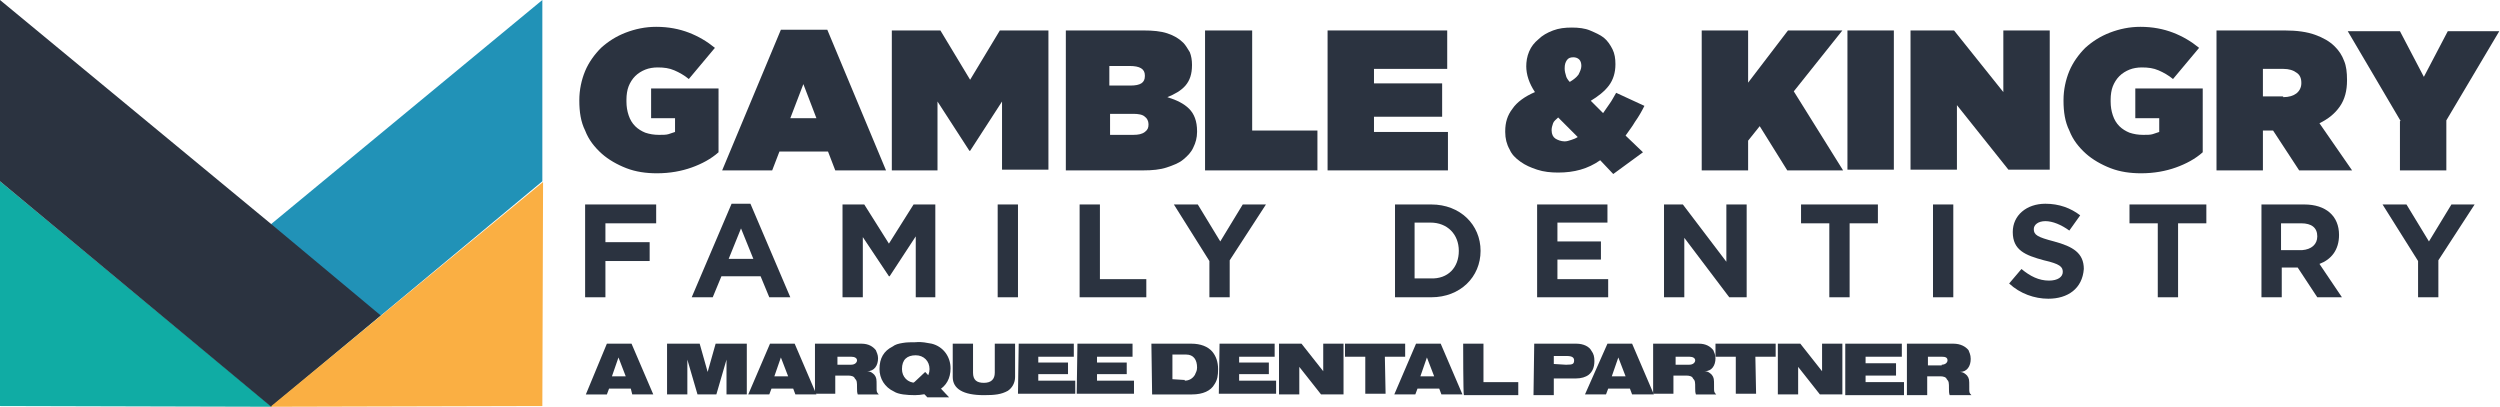 <?xml version="1.0" encoding="UTF-8"?>
<svg xmlns="http://www.w3.org/2000/svg" xmlns:xlink="http://www.w3.org/1999/xlink" version="1.1" id="Layer_1" x="0px" y="0px" viewBox="0 0 344.8 56.1" style="enable-background:new 0 0 344.8 56.1;" xml:space="preserve">
<style type="text/css">
	.st0{fill:#10ACA4;}
	.st1{fill:#2192B7;}
	.st2{fill:#2B3340;}
	.st3{fill:#FAAF43;}
</style>
<g>
	<g>
		<polygon class="st0" points="0,25 0,56 37.5,56.1 37.5,56.1   "></polygon>
		<polygon class="st1" points="37.4,56.1 74.8,25 74.8,0 37.4,30.9   "></polygon>
		<polygon class="st2" points="52.5,43.5 37.4,30.9 37.4,30.9 0,0 0,25 37.4,56.1 37.4,56.1   "></polygon>
		<polygon class="st3" points="74.9,25.1 74.8,56 37.3,56.1 37.3,56.1   "></polygon>
	</g>
	<g>
		<path class="st2" d="M83.7,47.4h3.4l3,7h-2.9L87,53.6h-3l-0.3,0.8h-2.9L83.7,47.4z M86.3,51.9l-1-2.6l-0.9,2.6H86.3z"></path>
		<path class="st2" d="M92.2,47.4h4.3l1.1,3.9l1.1-3.9h4.3v7h-2.8v-4.8l-1.4,4.8h-2.6l-1.4-4.8v4.8h-2.8v-7H92.2L92.2,47.4z"></path>
		<path class="st2" d="M106.2,47.4h3.4l3,7h-2.9l-0.3-0.8h-3l-0.3,0.8h-2.9L106.2,47.4z M108.7,51.9l-1-2.6l-0.9,2.6H108.7z"></path>
		<path class="st2" d="M112.7,47.4h6.1c1,0,1.6,0.4,2,0.9c0.1,0.3,0.3,0.6,0.3,1.1c0,1-0.5,1.8-1.5,1.8c0.5,0,0.8,0.3,1,0.5    c0.3,0.4,0.3,0.6,0.3,1.5v0.3c0,0.5,0,0.6,0.3,0.9h-2.9c-0.1-0.3-0.1-0.5-0.1-0.9c0-0.8,0-1-0.3-1.3c-0.1-0.3-0.5-0.4-0.9-0.4    h-1.8v2.5h-2.8v-6.9C112.5,47.4,112.7,47.4,112.7,47.4z M117.4,50.3c0.5,0,0.8-0.3,0.8-0.6s-0.3-0.5-0.8-0.5h-1.9v1.1H117.4z"></path>
		<path class="st2" d="M128.5,47.4c1.6,0.4,2.6,1.8,2.6,3.4c0,1.4-0.6,2.4-1.6,3c-0.4,0.3-0.6,0.4-1,0.4c-0.8,0.1-1.4,0.3-2.3,0.3    c-1.1,0-2.3-0.1-2.9-0.5c-1.3-0.6-2-1.8-2-3.1c0-1.5,0.6-2.5,1.8-3.1c0.4-0.3,0.8-0.4,1.4-0.5c0.5-0.1,1.3-0.1,1.8-0.1    C127.1,47.1,127.9,47.3,128.5,47.4z M124.4,50.9c0,1.1,0.8,1.9,1.9,1.9c1.1,0,1.9-0.8,1.9-1.9c0-1.1-0.8-1.9-1.9-1.9    C125.1,49,124.4,49.6,124.4,50.9z"></path>
		<path class="st2" d="M140,52c0,0.8-0.4,1.5-1,1.9c-0.9,0.5-1.8,0.6-3.3,0.6c-2.9,0-4.3-0.9-4.3-2.5v-4.6h2.8v4    c0,1,0.5,1.4,1.5,1.4s1.5-0.5,1.5-1.4v-4h2.8L140,52L140,52L140,52z"></path>
		<path class="st2" d="M140.5,47.4h7.6v1.8h-4.9V50h4.1v1.6h-4.1v0.9h5.1v1.8h-7.9L140.5,47.4L140.5,47.4L140.5,47.4z"></path>
		<path class="st2" d="M148.6,47.4h7.6v1.8h-4.9V50h4.1v1.6h-4.1v0.9h5.1v1.8h-7.9L148.6,47.4L148.6,47.4L148.6,47.4z"></path>
		<path class="st2" d="M158.8,47.4h5.5c1.3,0,2.3,0.4,2.9,1.1c0.5,0.6,0.8,1.4,0.8,2.4c0,0.9-0.1,1.5-0.5,2.1    c-0.5,0.9-1.6,1.4-3.1,1.4h-5.5L158.8,47.4L158.8,47.4z M163.4,52.5c0.6,0,1.1-0.3,1.4-0.8c0.1-0.3,0.3-0.5,0.3-1    c0-1.1-0.5-1.8-1.5-1.8h-1.9v3.4l1.6,0.1H163.4L163.4,52.5z"></path>
		<path class="st2" d="M168.2,47.4h7.6v1.8h-4.9V50h4.1v1.6h-4.1v0.9h5.1v1.8h-7.9L168.2,47.4L168.2,47.4L168.2,47.4z"></path>
		<path class="st2" d="M176.4,47.4h3.1l3,3.8v-3.8h2.8v7h-3.1l-3-3.8v3.8h-2.8V47.4z"></path>
		<path class="st2" d="M191.1,54.3h-2.8v-5.1h-2.8v-1.8h8.3v1.8h-2.8L191.1,54.3L191.1,54.3L191.1,54.3z"></path>
		<path class="st2" d="M195.3,47.4h3.4l3,7h-2.9l-0.3-0.8h-3l-0.3,0.8h-2.9L195.3,47.4z M197.8,51.9l-1-2.6l-0.9,2.6H197.8z"></path>
		<path class="st2" d="M201.8,47.4h2.8v5.3h4.8v1.8h-7.5C201.8,54.4,201.8,47.4,201.8,47.4z"></path>
		<path class="st2" d="M211.6,47.4h5.8c1,0,1.8,0.4,2.1,1c0.3,0.4,0.4,0.8,0.4,1.4c0,0.9-0.3,1.5-0.8,1.9c-0.4,0.3-1,0.5-1.8,0.5h-3    v2.3h-2.8L211.6,47.4L211.6,47.4z M216.1,50.3c0.8,0,1-0.1,1-0.6c0-0.4-0.3-0.6-1-0.6h-1.8v1.1l1.6,0.1H216.1z"></path>
		<path class="st2" d="M221.7,47.4h3.4l3,7h-3l-0.3-0.8h-3l-0.3,0.8h-2.9L221.7,47.4z M224.2,51.9l-1-2.6l-0.9,2.6H224.2z"></path>
		<path class="st2" d="M228.2,47.4h6.1c1,0,1.6,0.4,2,0.9c0.1,0.3,0.3,0.6,0.3,1.1c0,1-0.5,1.8-1.5,1.8c0.5,0,0.8,0.3,1,0.5    c0.3,0.4,0.3,0.6,0.3,1.5v0.3c0,0.5,0,0.6,0.3,0.9h-2.8c-0.1-0.3-0.1-0.5-0.1-0.9c0-0.8,0-1-0.3-1.3c-0.1-0.3-0.5-0.4-0.9-0.4    h-1.8v2.5h-2.8v-6.9L228.2,47.4L228.2,47.4z M233,50.3c0.5,0,0.8-0.3,0.8-0.6s-0.3-0.5-0.8-0.5h-1.9v1.1H233z"></path>
		<path class="st2" d="M242.2,54.3h-2.8v-5.1h-2.8v-1.8h8.3v1.8h-2.8L242.2,54.3L242.2,54.3L242.2,54.3z"></path>
		<path class="st2" d="M245.2,47.4h3.1l3,3.8v-3.8h2.8v7H251l-3-3.8v3.8h-2.8V47.4z"></path>
		<path class="st2" d="M254.5,47.4h7.8v1.8h-5v0.9h4.2v1.7h-4.2v0.9h5.3v1.8h-8.1L254.5,47.4L254.5,47.4L254.5,47.4z"></path>
		<path class="st2" d="M263.1,47.4h6.3c1,0,1.7,0.4,2.1,0.9c0.1,0.3,0.3,0.6,0.3,1.2c0,1-0.5,1.8-1.5,1.8c0.5,0,0.8,0.3,1,0.5    c0.3,0.4,0.3,0.6,0.3,1.5v0.3c0,0.5,0,0.6,0.3,0.9h-3c-0.1-0.3-0.1-0.5-0.1-0.9c0-0.8,0-1-0.3-1.3c-0.1-0.3-0.5-0.4-0.9-0.4h-1.8    v2.6h-2.8v-7.1L263.1,47.4L263.1,47.4z M267.8,50.3c0.5,0,0.8-0.3,0.8-0.6c0-0.4-0.3-0.5-0.8-0.5h-1.9v1.2H267.8z"></path>
		<polygon class="st2" points="127.9,54.8 126,52.8 127.6,51.3 130.9,54.8   "></polygon>
	</g>
	<g>
		<path class="st2" d="M90.6,23.9c-1.5,0-2.9-0.2-4.2-0.7c-1.3-0.5-2.5-1.2-3.4-2c-1-0.9-1.8-1.9-2.3-3.2c-0.6-1.2-0.8-2.6-0.8-4.1    v-0.1c0-1.4,0.3-2.8,0.8-4c0.5-1.2,1.3-2.3,2.2-3.2c1-0.9,2.1-1.6,3.4-2.1c1.3-0.5,2.7-0.8,4.2-0.8c1.7,0,3.2,0.3,4.5,0.8    c1.3,0.5,2.5,1.2,3.6,2.1l-3.6,4.3c-0.6-0.5-1.3-0.9-2-1.2c-0.7-0.3-1.4-0.4-2.3-0.4c-0.6,0-1.2,0.1-1.7,0.3    c-0.5,0.2-1,0.5-1.4,0.9c-0.4,0.4-0.7,0.9-0.9,1.4c-0.2,0.5-0.3,1.2-0.3,1.8V14c0,0.7,0.1,1.3,0.3,1.9c0.2,0.6,0.5,1.1,0.9,1.5    s0.9,0.7,1.4,0.9c0.6,0.2,1.2,0.3,1.9,0.3c0.5,0,1,0,1.3-0.1c0.3-0.1,0.6-0.2,0.9-0.3v-1.9h-3.3v-4.1h9.3V21    c-1,0.9-2.3,1.6-3.7,2.1C94,23.6,92.4,23.9,90.6,23.9z"></path>
		<path class="st2" d="M107.7,4.1h6.4l8.1,19.4h-7l-1-2.6h-6.7l-1,2.6h-6.9L107.7,4.1z M112.6,16.3l-1.8-4.7l-1.8,4.7H112.6z"></path>
		<path class="st2" d="M123,4.2h6.7l4.1,6.8l4.1-6.8h6.7v19.2h-6.4V14l-4.4,6.8h-0.1l-4.4-6.8v9.5H123V4.2z"></path>
		<path class="st2" d="M146.9,4.2h10.8c1.3,0,2.4,0.1,3.3,0.4c0.9,0.3,1.6,0.7,2.2,1.3c0.3,0.3,0.6,0.8,0.9,1.3    c0.2,0.5,0.3,1.1,0.3,1.7V9c0,1.2-0.3,2.1-0.9,2.8c-0.6,0.7-1.5,1.2-2.5,1.6c1.3,0.4,2.3,0.9,3,1.6c0.7,0.7,1.1,1.7,1.1,3.1v0.1    c0,0.8-0.2,1.5-0.5,2.1c-0.3,0.7-0.8,1.2-1.4,1.7s-1.4,0.8-2.3,1.1c-0.9,0.3-2,0.4-3.2,0.4h-10.7V4.2z M155.9,11.8    c1.4,0,2-0.4,2-1.3v-0.1c0-0.9-0.7-1.3-2.1-1.3h-2.8v2.7H155.9z M156.3,18.6c0.7,0,1.2-0.1,1.6-0.4c0.4-0.3,0.5-0.6,0.5-1v-0.1    c0-0.4-0.2-0.8-0.5-1c-0.3-0.3-0.9-0.4-1.6-0.4h-3.2v2.9H156.3z"></path>
		<path class="st2" d="M166.3,4.2h6.4V18h9v5.5h-15.5V4.2z"></path>
		<path class="st2" d="M183.2,4.2h16.4v5.3h-10.1v2h9.4v4.6h-9.4v2.1h10.2v5.3h-16.6V4.2z"></path>
		<path class="st2" d="M220.7,22.1c-1.7,1.2-3.6,1.7-5.8,1.7c-1,0-2-0.1-2.9-0.4s-1.6-0.6-2.3-1.1c-0.7-0.5-1.2-1-1.5-1.7    c-0.4-0.7-0.6-1.5-0.6-2.4v-0.1c0-1.2,0.3-2.2,1-3.1c0.6-0.9,1.7-1.7,3.1-2.3c-0.4-0.6-0.7-1.2-0.9-1.8c-0.2-0.6-0.3-1.2-0.3-1.8    V9.2c0-0.7,0.1-1.4,0.4-2.1s0.7-1.2,1.3-1.7c0.5-0.5,1.2-0.9,2-1.2c0.8-0.3,1.6-0.4,2.6-0.4c0.9,0,1.8,0.1,2.5,0.4s1.4,0.6,1.9,1    s0.9,1,1.2,1.6c0.3,0.6,0.4,1.3,0.4,2v0.1c0,1.1-0.3,2.1-0.9,2.9c-0.6,0.8-1.5,1.5-2.5,2.1l1.7,1.7c0.3-0.4,0.6-0.9,0.9-1.3    s0.6-1,0.9-1.5l3.9,1.8c-0.4,0.8-0.8,1.5-1.3,2.2c-0.4,0.7-0.9,1.3-1.3,1.9l2.4,2.3l-4.1,3L220.7,22.1z M215.8,19.5    c0.3,0,0.6-0.1,0.9-0.2c0.3-0.1,0.6-0.2,0.9-0.4l-2.7-2.7c-0.3,0.3-0.6,0.5-0.7,0.8s-0.2,0.6-0.2,0.9v0.1c0,0.5,0.2,0.9,0.5,1.1    C214.8,19.3,215.3,19.5,215.8,19.5z M216.5,11.3c0.5-0.3,0.9-0.6,1.2-1c0.2-0.4,0.4-0.8,0.4-1.2V9.1c0-0.4-0.1-0.7-0.3-0.9    c-0.2-0.2-0.5-0.3-0.8-0.3c-0.4,0-0.7,0.1-0.9,0.4c-0.2,0.3-0.3,0.6-0.3,1.1v0.1c0,0.3,0.1,0.7,0.2,1    C216,10.6,216.2,11,216.5,11.3z"></path>
		<path class="st2" d="M234.7,4.2h6.4v7.2l5.5-7.2h7.5l-6.7,8.4l6.8,10.9h-7.7l-3.8-6.1l-1.6,2v4.1h-6.4V4.2z"></path>
		<path class="st2" d="M254.8,4.2h6.4v19.2h-6.4V4.2z"></path>
		<path class="st2" d="M263.5,4.2h6l6.8,8.5V4.2h6.4v19.2h-5.7l-7.1-8.9v8.9h-6.4V4.2z"></path>
		<path class="st2" d="M295.3,23.9c-1.5,0-2.9-0.2-4.2-0.7c-1.3-0.5-2.5-1.2-3.4-2c-1-0.9-1.8-1.9-2.3-3.2c-0.6-1.2-0.8-2.6-0.8-4.1    v-0.1c0-1.4,0.3-2.8,0.8-4c0.5-1.2,1.3-2.3,2.2-3.2c1-0.9,2.1-1.6,3.4-2.1c1.3-0.5,2.7-0.8,4.2-0.8c1.7,0,3.2,0.3,4.5,0.8    c1.3,0.5,2.5,1.2,3.6,2.1l-3.6,4.3c-0.6-0.5-1.3-0.9-2-1.2c-0.7-0.3-1.4-0.4-2.3-0.4c-0.6,0-1.2,0.1-1.7,0.3    c-0.5,0.2-1,0.5-1.4,0.9s-0.7,0.9-0.9,1.4c-0.2,0.5-0.3,1.2-0.3,1.8V14c0,0.7,0.1,1.3,0.3,1.9c0.2,0.6,0.5,1.1,0.9,1.5    s0.9,0.7,1.4,0.9c0.6,0.2,1.2,0.3,1.9,0.3c0.5,0,1,0,1.3-0.1s0.6-0.2,0.9-0.3v-1.9h-3.3v-4.1h9.3V21c-1,0.9-2.3,1.6-3.7,2.1    C298.7,23.6,297.1,23.9,295.3,23.9z"></path>
		<path class="st2" d="M305.7,4.2h9.4c1.7,0,3.1,0.2,4.2,0.6s2,0.9,2.7,1.6c0.6,0.6,1,1.2,1.3,2c0.3,0.7,0.4,1.6,0.4,2.6v0.1    c0,1.4-0.3,2.6-1,3.6c-0.7,1-1.6,1.7-2.8,2.3l4.5,6.5h-7.3l-3.6-5.5h-0.1h-1.3v5.5h-6.4V4.2z M314.9,13.4c0.8,0,1.4-0.2,1.8-0.5    c0.4-0.3,0.7-0.8,0.7-1.4v-0.1c0-0.6-0.2-1.1-0.7-1.4c-0.4-0.3-1-0.5-1.8-0.5h-2.8v3.8H314.9z"></path>
		<path class="st2" d="M331.1,16.7l-7.3-12.4h7.2l3.3,6.3l3.3-6.3h7.1l-7.3,12.3v6.9h-6.4V16.7z"></path>
		<path class="st2" d="M83.5,30.7v2.7h6.1V36h-6.1v5h-2.8V28.2h9.8v2.6H83.5z"></path>
		<path class="st2" d="M106.1,41l-1.2-2.9h-5.4L98.3,41h-2.9l5.5-12.9h2.6L109,41H106.1z M102.2,31.5l-1.7,4.2h3.4L102.2,31.5z"></path>
		<path class="st2" d="M126.3,41v-8.4l-3.6,5.5h-0.1l-3.6-5.4V41h-2.8V28.2h3l3.4,5.4l3.4-5.4h3V41H126.3z"></path>
		<path class="st2" d="M137.6,41V28.2h2.8V41H137.6z"></path>
		<path class="st2" d="M148.9,41V28.2h2.8v10.3h6.4V41H148.9z"></path>
		<path class="st2" d="M169.6,35.9V41h-2.8V36l-4.9-7.8h3.3l3.1,5.1l3.1-5.1h3.2L169.6,35.9z"></path>
		<path class="st2" d="M197.4,41h-5V28.2h5c4,0,6.8,2.8,6.8,6.4v0C204.2,38.2,201.4,41,197.4,41z M201.2,34.6c0-2.3-1.6-3.9-3.9-3.9    h-2.2v7.7h2.2C199.7,38.5,201.2,36.9,201.2,34.6L201.2,34.6z"></path>
		<path class="st2" d="M212,41V28.2h9.7v2.5h-6.9v2.6h6v2.5h-6v2.7h7V41H212z"></path>
		<path class="st2" d="M238.5,41l-6.2-8.2V41h-2.8V28.2h2.6l6,7.9v-7.9h2.8V41H238.5z"></path>
		<path class="st2" d="M255.1,30.8V41h-2.8V30.8h-3.9v-2.6H259v2.6H255.1z"></path>
		<path class="st2" d="M266.6,41V28.2h2.8V41H266.6z"></path>
		<path class="st2" d="M282.5,41.2c-1.9,0-3.9-0.7-5.4-2.1l1.7-2c1.2,1,2.4,1.6,3.8,1.6c1.2,0,1.9-0.5,1.9-1.2v0    c0-0.7-0.4-1.1-2.6-1.6c-2.6-0.7-4.3-1.4-4.3-3.9v0c0-2.3,1.9-3.9,4.5-3.9c1.9,0,3.5,0.6,4.8,1.6l-1.5,2.1    c-1.1-0.8-2.3-1.3-3.3-1.3s-1.6,0.5-1.6,1.1v0c0,0.8,0.5,1.1,2.8,1.7c2.6,0.7,4.1,1.6,4.1,3.8v0C287.2,39.8,285.2,41.2,282.5,41.2    z"></path>
		<path class="st2" d="M300.4,30.8V41h-2.8V30.8h-3.9v-2.6h10.6v2.6H300.4z"></path>
		<path class="st2" d="M319.6,41l-2.7-4.1h-2.2V41h-2.8V28.2h5.9c3,0,4.8,1.6,4.8,4.2v0c0,2.1-1.1,3.4-2.7,4l3.1,4.6H319.6z     M319.6,32.6c0-1.2-0.8-1.8-2.2-1.8h-2.8v3.7h2.9C318.8,34.4,319.6,33.7,319.6,32.6L319.6,32.6z"></path>
		<path class="st2" d="M336.3,35.9V41h-2.8V36l-4.9-7.8h3.3l3.1,5.1l3.1-5.1h3.2L336.3,35.9z"></path>
	</g>
</g>
</svg>
